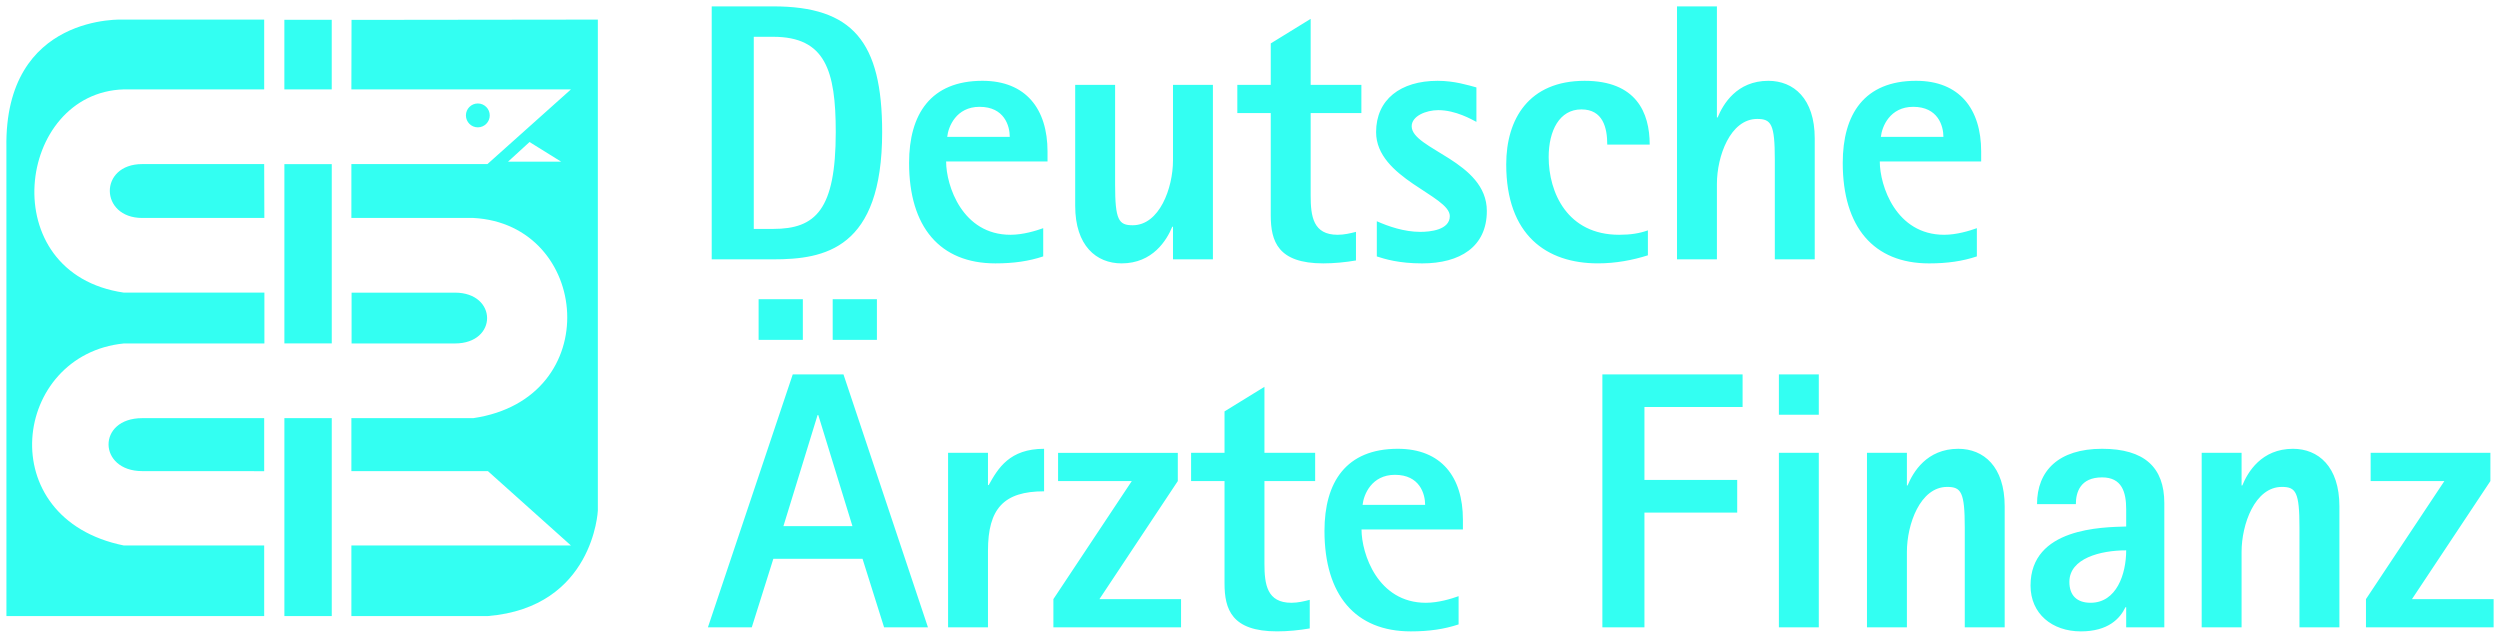 <svg width="196" height="50" viewBox="0 0 196 50" fill="none" xmlns="http://www.w3.org/2000/svg">
<path d="M22.294 7.008H26.008V1.553H22.294V7.008ZM22.296 48.301H26.01V32.781H22.296V48.301ZM22.296 26.925H26.01V12.867H22.296V26.925ZM36.528 9.048C36.528 8.531 36.946 8.112 37.461 8.112C37.977 8.112 38.396 8.531 38.396 9.048C38.396 9.565 37.977 9.984 37.461 9.984C36.946 9.984 36.528 9.565 36.528 9.048ZM27.564 22.943V26.927H35.665C39.041 26.927 39.018 22.943 35.665 22.943H27.564ZM27.564 22.943V26.927H35.665C39.041 26.927 39.018 22.943 35.665 22.943H27.564ZM27.56 1.56L46.871 1.536V40.031C46.871 40.031 46.535 47.614 38.251 48.299H27.548V42.767H44.763L38.251 36.935H27.548V32.783H37.103C47.541 31.247 46.296 17.568 37.103 17.087H27.548V12.864H38.215L44.763 7.008H27.548L27.56 1.56ZM39.832 12.673L43.993 12.674L41.515 11.134L39.832 12.673ZM20.712 32.783V36.94L11.15 36.935C7.678 36.935 7.583 32.783 11.15 32.783L20.712 32.783ZM20.712 32.783V36.94L11.15 36.935C7.678 36.935 7.583 32.783 11.15 32.783L20.712 32.783ZM20.725 17.088H11.151C7.799 17.088 7.727 12.864 11.151 12.864H20.712L20.725 17.088ZM20.725 17.088H11.151C7.799 17.088 7.727 12.864 11.151 12.864H20.712L20.725 17.088ZM20.712 1.536V7.008H9.713C1.286 7.247 -0.533 21.456 9.713 22.942H20.729V26.927H9.713C0.999 27.791 -0.724 40.655 9.713 42.767H20.712V48.299H0.504L0.502 11.568C0.329 1.008 9.713 1.536 9.713 1.536H20.712Z" fill="#33FFF2"/>
<path d="M185.492 46.97L191.639 37.715H185.859V35.502H195.247V37.715L189.1 46.97H195.5V49.183H185.492V46.97ZM172.612 35.501H175.74V38.059H175.797C176.219 37.025 177.292 35.186 179.772 35.186C181.744 35.186 183.409 36.565 183.409 39.698V49.182H180.278V41.364C180.278 38.577 179.998 38.174 178.898 38.174C176.783 38.174 175.74 41.106 175.74 43.262V49.182H172.612L172.612 35.501ZM163.902 47.257C165.933 47.257 166.693 45.015 166.693 43.147C164.663 43.147 162.239 43.779 162.239 45.62C162.239 46.683 162.831 47.257 163.902 47.257ZM166.693 47.602H166.637C166.213 48.494 165.283 49.5 163.141 49.5C160.887 49.5 159.194 48.12 159.194 45.907C159.194 41.365 164.833 41.336 166.693 41.278V39.929C166.693 38.577 166.355 37.427 164.804 37.427C163.085 37.427 162.747 38.606 162.747 39.526H159.703C159.703 36.91 161.393 35.185 164.804 35.185C168.131 35.185 169.682 36.651 169.682 39.439V49.183H166.693L166.693 47.602ZM146.371 35.501H149.501V38.059H149.556C149.98 37.025 151.05 35.186 153.531 35.186C155.504 35.186 157.167 36.565 157.167 39.698V49.182H154.038V41.364C154.038 38.577 153.756 38.174 152.657 38.174C150.543 38.174 149.501 41.106 149.501 43.262V49.182H146.371V35.501ZM139.465 35.501H142.594V49.183H139.465V35.501ZM139.465 29.351H142.594V32.513H139.465V29.351ZM125.626 29.351H136.619V31.908H128.924V37.629H136.197V40.187H128.924V49.184H125.626V29.351ZM111.731 39.583C111.731 38.721 111.308 37.226 109.363 37.226C107.531 37.226 106.911 38.778 106.826 39.583H111.731ZM114.354 48.953C113.226 49.327 112.043 49.5 110.604 49.5C106.264 49.5 103.839 46.654 103.839 41.623C103.839 37.8 105.53 35.185 109.588 35.185C113.001 35.185 114.692 37.398 114.692 40.732V41.509H106.743C106.743 43.407 108.011 47.258 111.788 47.258C112.774 47.258 113.79 46.941 114.354 46.74V48.953ZM102.684 49.269C101.84 49.413 100.965 49.499 100.119 49.499C96.566 49.499 96.003 47.775 96.003 45.733V37.715H93.381V35.502H96.003V32.253L99.132 30.327V35.502H103.108V37.715H99.132V44.182C99.132 45.82 99.33 47.258 101.247 47.258C101.754 47.258 102.233 47.142 102.684 47.027V49.269ZM82.586 46.97L88.732 37.716H82.953V35.503H92.34V37.716L86.196 46.97H92.594V49.184H82.586V46.97ZM74.329 35.502H77.457V38.031H77.514C78.248 36.709 79.15 35.186 81.856 35.186V38.519C78.698 38.519 77.457 39.87 77.457 43.176V49.182H74.329L74.329 35.502ZM65.283 23.458H68.75V26.648H65.283V23.458ZM61.42 41.25H66.832L64.154 32.54H64.098L61.42 41.25ZM59.475 23.458H62.943V26.648H59.475V23.458ZM62.152 29.351H66.128L72.752 49.184H69.313L67.622 43.809H60.63L58.939 49.184H55.5L62.152 29.351ZM152.364 10.732C152.364 9.87 151.941 8.375 149.996 8.375C148.164 8.375 147.543 9.928 147.459 10.732H152.364ZM154.986 20.102C153.86 20.477 152.675 20.65 151.237 20.65C146.896 20.65 144.471 17.803 144.471 12.774C144.471 8.951 146.162 6.335 150.221 6.335C153.632 6.335 155.324 8.548 155.324 11.882V12.659H147.375C147.375 14.556 148.643 18.407 152.421 18.407C153.407 18.407 154.423 18.091 154.986 17.889V20.102ZM131.477 0.501H134.606V9.21H134.662C135.086 8.176 136.157 6.336 138.637 6.336C140.611 6.336 142.275 7.716 142.275 10.849V20.334H139.146V12.515C139.146 9.728 138.864 9.325 137.765 9.325C135.65 9.325 134.606 12.257 134.606 14.413V20.334H131.477V0.501ZM129.195 20.017C128.011 20.391 126.687 20.648 125.277 20.648C121.246 20.648 118.088 18.435 118.088 12.888C118.088 9.324 119.865 6.336 124.235 6.336C128.266 6.336 129.336 8.806 129.336 11.336H126.009C126.009 10.014 125.672 8.577 123.981 8.577C122.26 8.577 121.416 10.244 121.416 12.314C121.416 15.101 122.881 18.407 126.941 18.407C127.843 18.407 128.547 18.293 129.195 18.061V20.017ZM115.751 9.555C115.412 9.383 114.143 8.635 112.762 8.635C111.803 8.635 110.676 9.096 110.676 9.899C110.676 11.71 116.568 12.63 116.568 16.54C116.568 19.357 114.454 20.65 111.494 20.65C109.662 20.65 108.562 20.305 107.942 20.105V17.345C108.845 17.747 110.084 18.179 111.353 18.179C112.114 18.179 113.665 18.034 113.665 16.941C113.665 15.333 107.886 13.981 107.886 10.36C107.886 7.802 109.802 6.336 112.707 6.336C114.03 6.336 115.102 6.68 115.751 6.853V9.555ZM106.308 20.42C105.462 20.564 104.589 20.649 103.744 20.649C100.191 20.649 99.627 18.925 99.627 16.883V8.865H97.006V6.652H99.627V3.404L102.756 1.478V6.652H106.732V8.865H102.756V15.333C102.756 16.971 102.954 18.407 104.87 18.407C105.379 18.407 105.858 18.293 106.308 18.178V20.42ZM91.962 17.775H91.906C91.483 18.809 90.384 20.649 87.931 20.649C85.957 20.649 84.295 19.271 84.295 16.136V6.652H87.424V14.47C87.424 17.258 87.706 17.66 88.805 17.66C90.892 17.66 91.963 14.757 91.963 12.572V6.652H95.092V20.333H91.963L91.962 17.775ZM79.166 10.732C79.166 9.87 78.743 8.375 76.797 8.375C74.965 8.375 74.345 9.928 74.261 10.732H79.166ZM81.788 20.102C80.66 20.477 79.476 20.649 78.038 20.649C73.697 20.649 71.272 17.803 71.272 12.774C71.272 8.951 72.964 6.335 77.024 6.335C80.435 6.335 82.126 8.548 82.126 11.882V12.658H74.176C74.176 14.556 75.445 18.407 79.222 18.407C80.209 18.407 81.224 18.091 81.788 17.889V20.102ZM59.096 17.947H60.618C63.945 17.947 65.523 16.453 65.523 10.358C65.523 5.53 64.707 2.885 60.618 2.885H59.096V17.947ZM55.798 0.5H60.618C66.849 0.5 69.161 3.259 69.161 10.358C69.161 19.528 64.65 20.333 60.618 20.333H55.798V0.5Z" fill="#33FFF2"/>
</svg>
